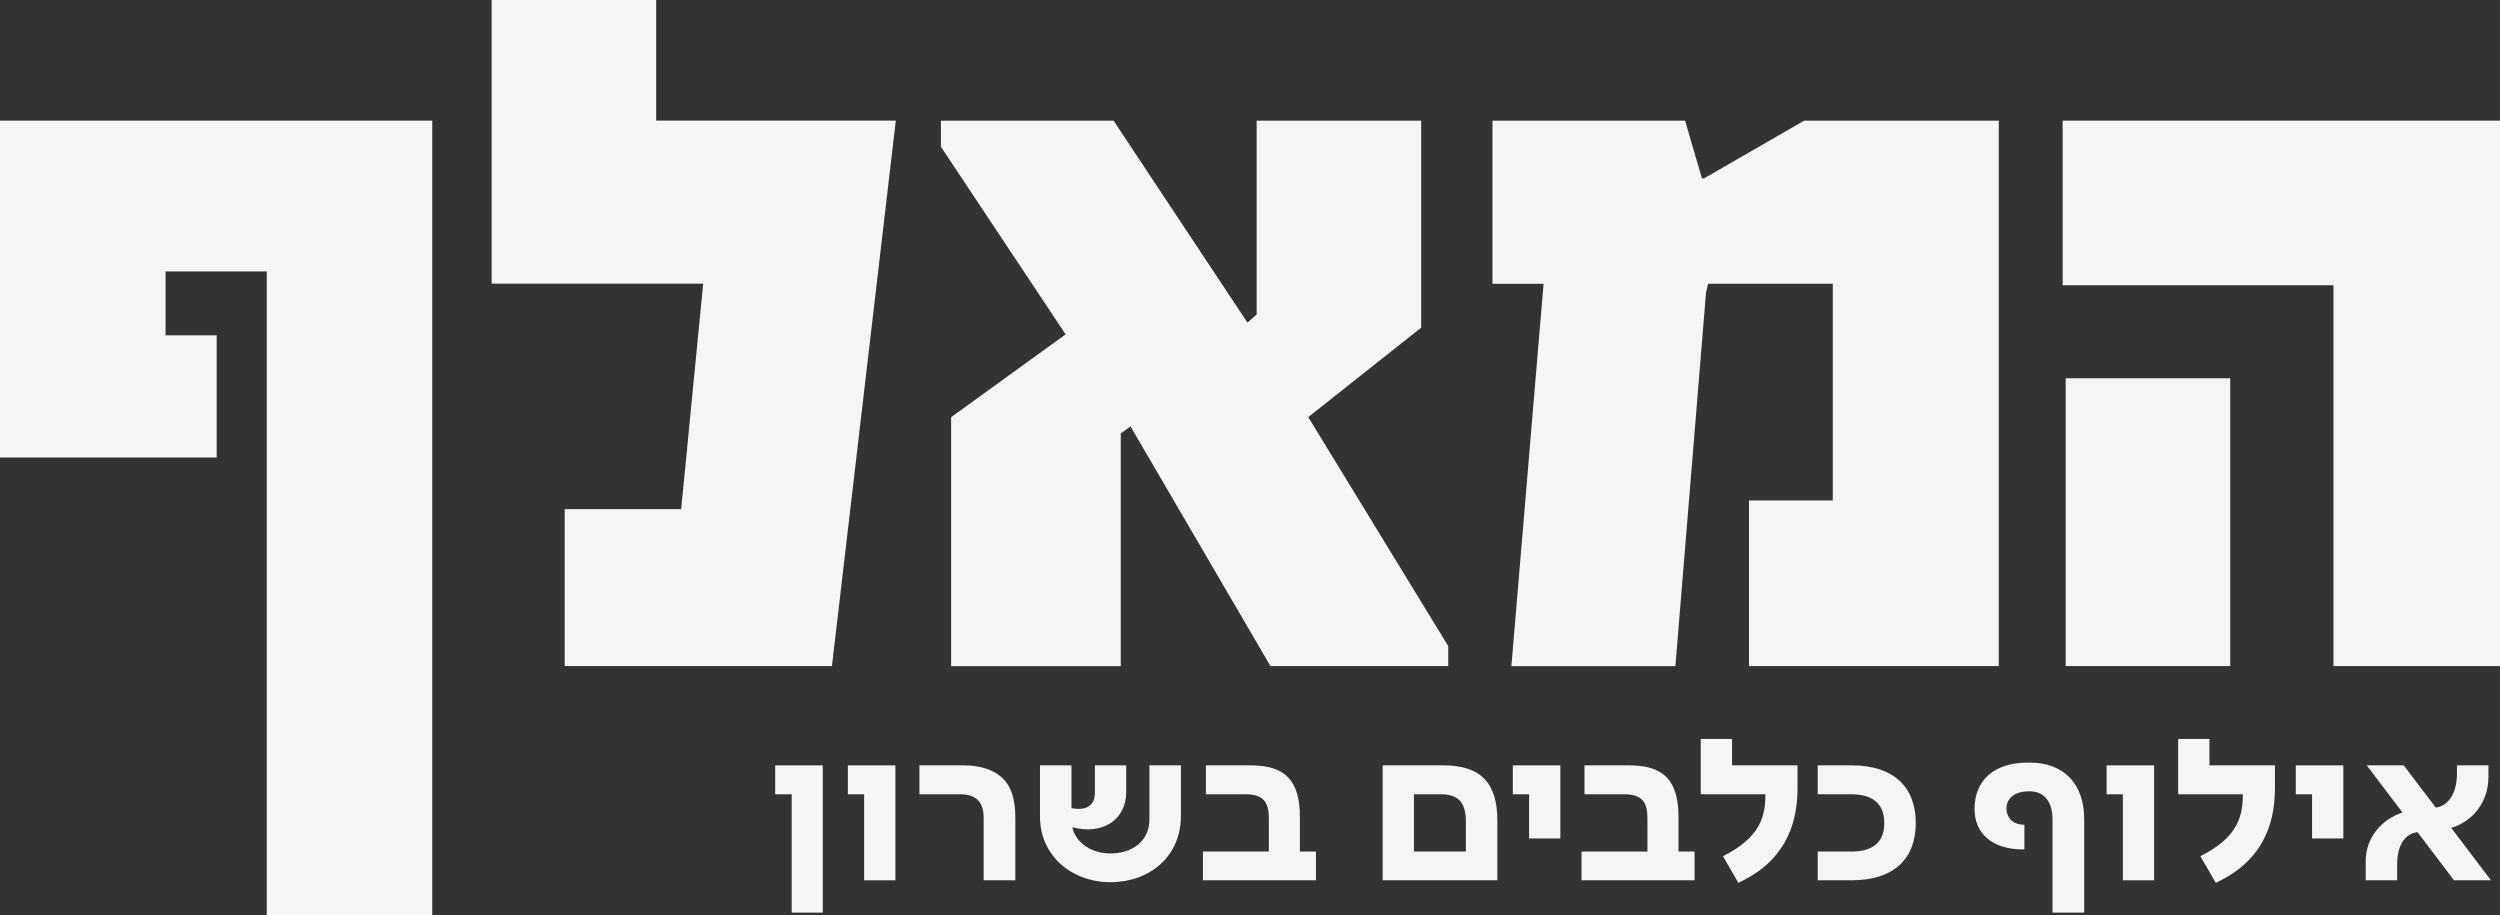 <svg xmlns="http://www.w3.org/2000/svg" width="142" height="52" viewBox="0 0 142 52" fill="none"><rect x="0" y="0" width="142" height="52" fill="#333333" stroke="none"/><g clip-path="url(#clip0_6010_261)"><path d="M142 37.834H132.539V16.202H117.158V6.853H142V37.834ZM126.676 37.834H117.331V21.487H126.676V37.834Z" fill="#F6F5F5"></path><path d="M113.535 37.834H99.342V28.427H104.102V16.116H97.02L96.903 16.611L95.163 37.836H85.847L87.675 16.119H84.772V6.853H95.713L96.671 10.133H96.787L102.476 6.853H113.532V37.834H113.535Z" fill="#F6F5F5"></path><path d="M82.261 37.834H72.162L64.21 24.217L63.659 24.624V37.836H54.024V23.696L60.526 18.992L53.444 8.336V6.855H63.252L70.855 18.324L71.378 17.86V6.853H80.723V18.612L74.309 23.692L82.261 36.7V37.832V37.834Z" fill="#F6F5F5"></path><path d="M50.882 6.852L47.254 37.834H32.075V28.919H38.691L39.94 16.114H27.925V0H37.27V6.852H50.88H50.882Z" fill="#F6F5F5"></path><path d="M24.552 52H15.15V15.417H9.404V19.047H12.307V25.987H0V6.853H24.552V52Z" fill="#F6F5F5"></path><path d="M44.032 43.472H46.732V51.836H44.968V45.116H44.032V43.472Z" fill="#F6F5F5"></path><path d="M48.159 43.472H50.859V50H49.083V45.116H48.159V43.472Z" fill="#F6F5F5"></path><path d="M57.672 50H55.872V46.484C55.872 45.56 55.464 45.116 54.528 45.116H52.224V43.472H54.756C55.62 43.472 56.376 43.7 56.856 44.12C57.456 44.624 57.672 45.44 57.672 46.484V50Z" fill="#F6F5F5"></path><path d="M65.287 46.532V43.472H67.075V46.352C67.075 48.68 65.263 50.108 63.079 50.108C60.883 50.108 59.071 48.62 59.071 46.376V43.472H60.859V45.908C61.651 46.04 62.191 45.824 62.191 44.996V43.472H63.967V44.996C63.967 46.556 62.635 47.444 60.907 46.988C61.123 47.936 62.059 48.476 63.079 48.476C64.255 48.476 65.287 47.828 65.287 46.532Z" fill="#F6F5F5"></path><path d="M73.834 46.4V48.368H74.746V50H68.326V48.368H72.07V46.484C72.07 45.512 71.722 45.116 70.75 45.116H68.494V43.472H71.05C72.994 43.472 73.834 44.336 73.834 46.4Z" fill="#F6F5F5"></path><path d="M85.051 50H78.535V43.472H81.979C84.139 43.472 85.051 44.492 85.051 46.628V50ZM80.311 45.116V48.368H83.263V46.688C83.263 45.632 82.891 45.116 81.835 45.116H80.311Z" fill="#F6F5F5"></path><path d="M85.928 43.472H88.628V47.624H86.852V45.116H85.928V43.472Z" fill="#F6F5F5"></path><path d="M95.338 46.4V48.368H96.25V50H89.83V48.368H93.574V46.484C93.574 45.512 93.226 45.116 92.254 45.116H89.998V43.472H92.554C94.498 43.472 95.338 44.336 95.338 46.4Z" fill="#F6F5F5"></path><path d="M98.379 41.972V43.472H102.099V44.768C102.099 47 101.271 48.968 98.739 50.144L97.863 48.632C99.987 47.564 100.275 46.376 100.275 45.116H96.603V41.972H98.379Z" fill="#F6F5F5"></path><path d="M105.168 50H103.248V48.368H105.168C106.464 48.368 107.028 47.756 107.028 46.748C107.028 45.74 106.464 45.116 105.168 45.116H103.248V43.472H105.168C107.58 43.472 108.816 44.72 108.816 46.748C108.816 48.776 107.58 50 105.168 50Z" fill="#F6F5F5"></path><path d="M115.178 43.316H115.298C117.23 43.316 118.382 44.528 118.382 46.52V51.836H116.582V46.52C116.582 45.536 116.102 44.948 115.298 44.948H115.25C114.458 44.948 113.966 45.308 113.966 45.944C113.978 46.364 114.242 46.844 114.986 46.844V48.248C113.138 48.272 112.154 47.324 112.154 45.956C112.154 44.312 113.27 43.316 115.178 43.316Z" fill="#F6F5F5"></path><path d="M119.655 43.472H122.355V50H120.579V45.116H119.655V43.472Z" fill="#F6F5F5"></path><path d="M125.496 41.972V43.472H129.216V44.768C129.216 47 128.388 48.968 125.856 50.144L124.98 48.632C127.104 47.564 127.392 46.376 127.392 45.116H123.72V41.972H125.496Z" fill="#F6F5F5"></path><path d="M130.401 43.472H133.101V47.624H131.325V45.116H130.401V43.472Z" fill="#F6F5F5"></path><path d="M139.231 47.024L141.487 50H139.387L137.311 47.264C136.603 47.36 136.159 47.996 136.159 49.1V50H134.371V48.92C134.371 47.564 135.283 46.544 136.459 46.148L134.431 43.472H136.531L138.355 45.872C139.075 45.776 139.555 45.044 139.555 43.94V43.472H141.343V44.12C141.343 45.584 140.443 46.652 139.231 47.024Z" fill="#F6F5F5"></path></g><defs><clipPath id="clip0_6010_261"><rect width="142" height="52" fill="white"></rect></clipPath></defs></svg>